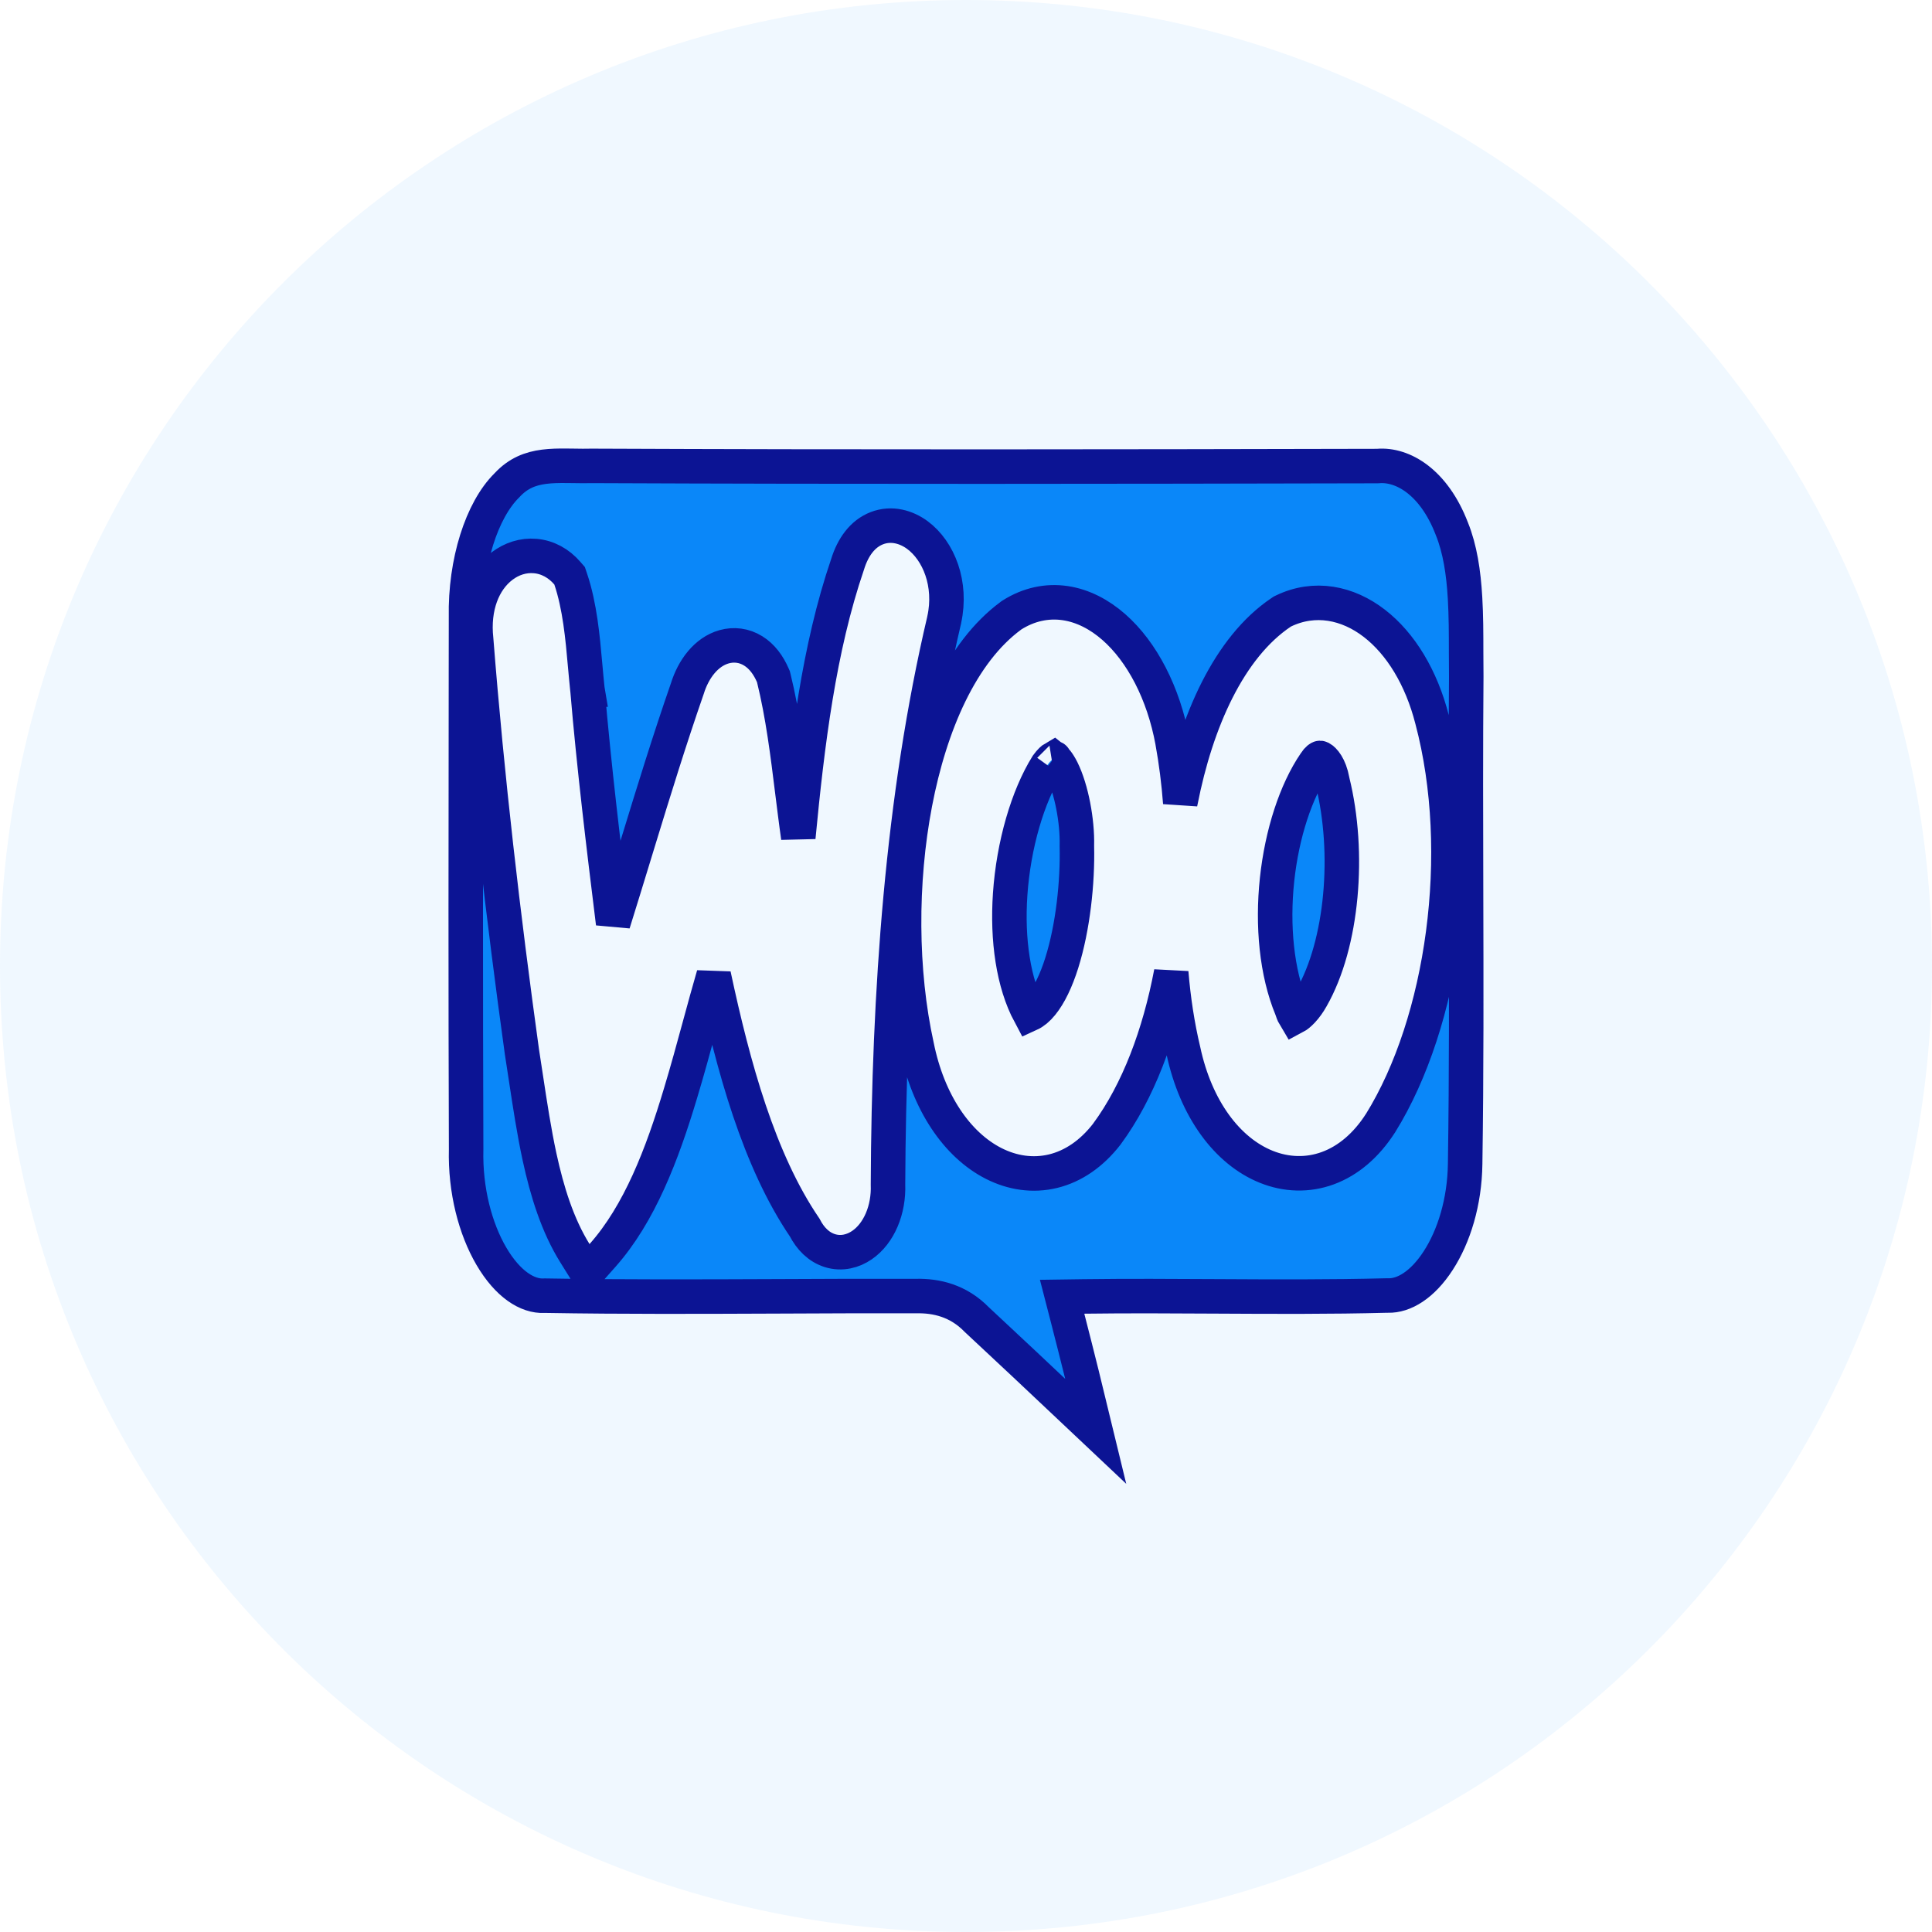<svg xmlns="http://www.w3.org/2000/svg" width="56" height="56" viewBox="0 0 56 56" fill="none"><path d="M14.689 14.071L14.696 14.064L14.703 14.056C15.025 13.712 15.376 13.58 15.771 13.529C15.976 13.503 16.193 13.498 16.429 13.501C16.492 13.501 16.557 13.502 16.624 13.503C16.797 13.506 16.983 13.509 17.159 13.504C24.74 13.537 32.321 13.526 39.9 13.509L39.92 13.509L39.941 13.508C40.659 13.446 41.563 13.975 42.081 15.322L42.081 15.322L42.084 15.329C42.318 15.909 42.422 16.588 42.465 17.332C42.495 17.845 42.496 18.361 42.496 18.885C42.497 19.125 42.497 19.367 42.5 19.611C42.483 21.692 42.488 23.759 42.494 25.823C42.501 28.457 42.508 31.085 42.468 33.728L42.468 33.73C42.454 34.846 42.14 35.841 41.688 36.538C41.227 37.251 40.686 37.565 40.233 37.551L40.218 37.551L40.204 37.551C38.544 37.594 36.908 37.585 35.263 37.576C33.994 37.569 32.719 37.561 31.423 37.578L30.786 37.587L30.945 38.203C31.226 39.294 31.498 40.39 31.764 41.492C31.536 41.277 31.307 41.061 31.078 40.845C30.158 39.977 29.236 39.107 28.314 38.251C27.774 37.695 27.131 37.555 26.558 37.567C25.218 37.563 23.884 37.569 22.553 37.575C20.302 37.584 18.058 37.594 15.806 37.556L15.789 37.556L15.773 37.557C15.289 37.581 14.719 37.225 14.242 36.411C13.779 35.619 13.481 34.504 13.511 33.311L13.511 33.304L13.511 33.297C13.494 28.679 13.5 24.053 13.506 19.433C13.507 18.922 13.508 18.41 13.508 17.899L13.508 17.899L13.508 17.889C13.477 16.292 13.967 14.784 14.689 14.071ZM24.568 16.355C23.733 18.798 23.4 21.557 23.139 24.273C23.106 24.044 23.076 23.813 23.046 23.579C23.019 23.375 22.994 23.168 22.968 22.961C22.832 21.859 22.691 20.72 22.428 19.654L22.418 19.614L22.401 19.575C22.271 19.275 22.085 19.023 21.831 18.866C21.568 18.703 21.27 18.668 20.989 18.747C20.465 18.895 20.096 19.399 19.923 19.958C19.413 21.425 18.948 22.932 18.489 24.433C18.455 24.544 18.421 24.655 18.387 24.766C18.183 25.434 17.979 26.1 17.772 26.762C17.493 24.508 17.222 22.259 17.027 19.989L17.028 19.989L17.026 19.977C17.003 19.762 16.983 19.536 16.962 19.305C16.889 18.477 16.808 17.57 16.541 16.781L16.51 16.689L16.446 16.615C16.195 16.324 15.87 16.148 15.516 16.117C15.165 16.085 14.827 16.199 14.552 16.408C14.003 16.824 13.7 17.601 13.801 18.531C14.117 22.554 14.583 26.549 15.13 30.501L15.13 30.501L15.132 30.512C15.171 30.759 15.21 31.013 15.248 31.27C15.362 32.02 15.48 32.8 15.64 33.539C15.856 34.534 16.158 35.512 16.664 36.325L17.018 36.893L17.462 36.392C18.541 35.177 19.193 33.46 19.721 31.703C19.922 31.038 20.104 30.371 20.283 29.713C20.416 29.223 20.549 28.737 20.687 28.261C21.257 30.926 21.997 33.63 23.325 35.582C23.488 35.898 23.73 36.148 24.055 36.25C24.398 36.357 24.731 36.265 24.986 36.089C25.476 35.752 25.767 35.071 25.739 34.329C25.762 28.767 26.152 23.137 27.368 17.969L27.368 17.969L27.369 17.961C27.595 16.927 27.211 15.966 26.59 15.508C26.273 15.275 25.845 15.145 25.416 15.31C24.997 15.473 24.72 15.863 24.568 16.355ZM13.008 17.898H13.008H13.008ZM29.331 17.826L29.317 17.835L29.303 17.846C27.856 18.909 26.958 21.011 26.524 23.279C26.086 25.57 26.096 28.155 26.574 30.323C26.902 31.955 27.743 33.188 28.807 33.726C29.345 33.998 29.939 34.089 30.524 33.947C31.108 33.805 31.64 33.441 32.078 32.878L32.078 32.878L32.085 32.868C32.994 31.635 33.609 29.975 33.948 28.188C34.013 28.972 34.129 29.734 34.3 30.45C34.66 32.14 35.572 33.367 36.708 33.822C37.282 34.052 37.903 34.076 38.493 33.858C39.08 33.641 39.601 33.199 40.013 32.557L40.013 32.557L40.018 32.55C41.832 29.624 42.537 24.724 41.51 20.857C41.199 19.638 40.599 18.656 39.836 18.067C39.063 17.469 38.105 17.274 37.2 17.711L37.169 17.726L37.139 17.746C35.623 18.762 34.675 20.907 34.22 23.227C34.217 23.241 34.214 23.256 34.211 23.27C34.165 22.669 34.09 22.076 33.986 21.501L33.986 21.5C33.727 20.09 33.103 18.893 32.282 18.173C31.868 17.811 31.39 17.558 30.874 17.482C30.351 17.405 29.821 17.516 29.331 17.826Z" fill="#0082F8" stroke="#020288"></path><path d="M31.214 24.506L31.214 24.519L31.214 24.531C31.239 25.575 31.099 26.884 30.776 27.91C30.614 28.425 30.416 28.834 30.198 29.102C30.076 29.252 29.961 29.343 29.85 29.394C29.368 28.493 29.191 27.234 29.28 25.922C29.378 24.485 29.789 23.087 30.351 22.184C30.448 22.051 30.512 22 30.545 21.981C30.579 22.007 30.668 22.089 30.782 22.317C31.057 22.872 31.232 23.804 31.214 24.506ZM30.572 21.971C30.572 21.972 30.567 21.974 30.558 21.974C30.567 21.971 30.572 21.97 30.572 21.971Z" fill="#0082F8" stroke="#020288"></path><path d="M38.115 22.119L38.115 22.119L38.122 22.109C38.197 21.992 38.252 21.971 38.257 21.97C38.259 21.969 38.259 21.969 38.26 21.969C38.26 21.969 38.26 21.969 38.26 21.969C38.261 21.969 38.269 21.97 38.285 21.978C38.365 22.02 38.542 22.204 38.618 22.621L38.621 22.637L38.624 22.652C39.135 24.715 38.915 27.349 38.016 28.923L38.016 28.923L38.013 28.928C37.939 29.061 37.846 29.192 37.748 29.297C37.66 29.391 37.587 29.446 37.536 29.473C37.516 29.44 37.486 29.382 37.453 29.282L37.447 29.261L37.439 29.241C37.001 28.187 36.875 26.827 37.016 25.497C37.158 24.166 37.561 22.931 38.115 22.119Z" fill="#0082F8" stroke="#020288"></path><path d="M28 56C43.464 56 56 43.464 56 28C56 12.536 43.464 0 28 0C12.536 0 0 12.536 0 28C0 43.464 12.536 56 28 56Z" fill="#6CBAFF" fill-opacity="0.1"></path></svg>